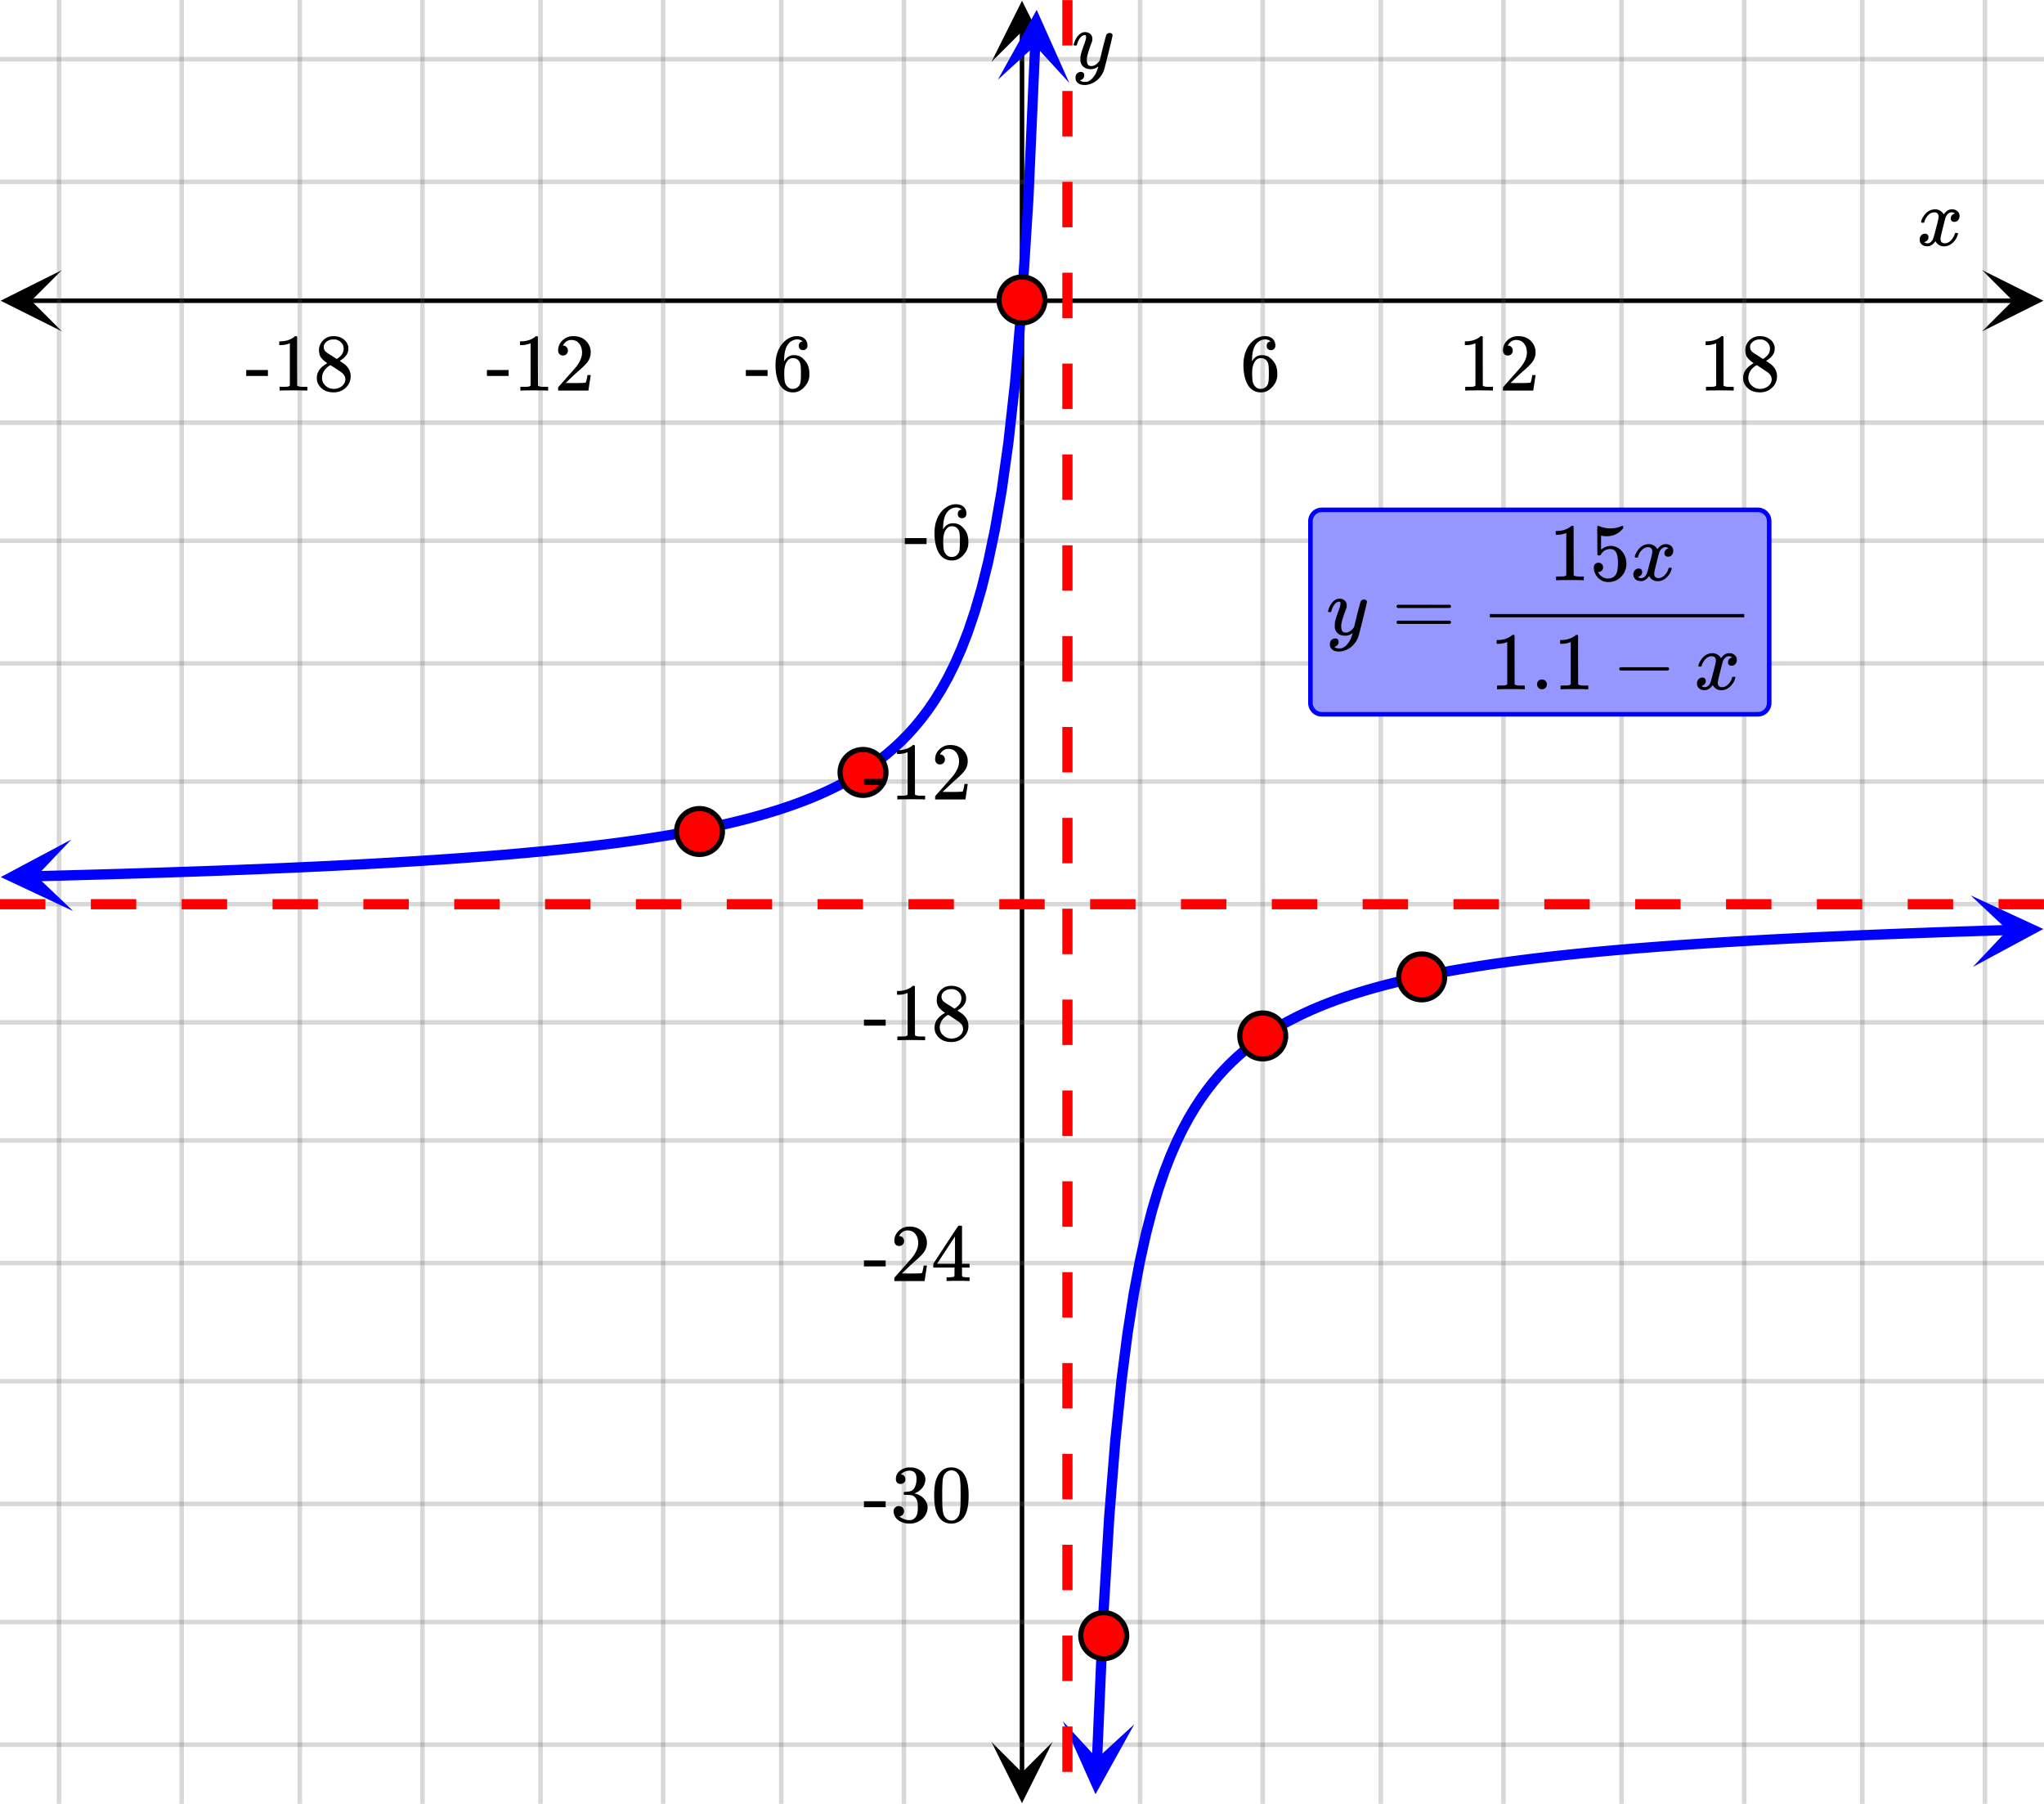<svg xmlns="http://www.w3.org/2000/svg" width="450" height="397.047" viewBox="0 0 450 397"><defs><clipPath id="a"><path d="M.137 59.418H14V73H.137zm0 0"/></clipPath><clipPath id="b"><path d="M436.363 59.418H450V73h-13.637zm0 0"/></clipPath><clipPath id="c"><path d="M218.25 383H232v13.863h-13.75zm0 0"/></clipPath><clipPath id="d"><path d="M218.25 0H232v13.637h-13.75zm0 0"/></clipPath><clipPath id="e"><path d="M233 378h17v17h-17zm0 0"/></clipPath><clipPath id="f"><path d="M233.313 394.559l1.53-35.403 35.403 1.528-1.531 35.406zm0 0"/></clipPath><clipPath id="g"><path d="M433 197h17v16h-17zm0 0"/></clipPath><clipPath id="h"><path d="M433.863 197.063l35.422-1.067 1.063 35.422-35.422 1.066zm0 0"/></clipPath><clipPath id="i"><path d="M0 184h17v17H0zm0 0"/></clipPath><clipPath id="j"><path d="M-.04 185.16l35.427-.89.89 35.425-35.425.89zm0 0"/></clipPath><clipPath id="k"><path d="M219 2h17v17h-17zm0 0"/></clipPath><clipPath id="l"><path d="M219.676 17.535l1.554-35.402 35.407 1.555-1.555 35.406zm0 0"/></clipPath><clipPath id="m"><path d="M328 135h56v1h-56zm0 0"/></clipPath></defs><path fill="#fff" d="M0 0h450v397H0z"/><path d="M6.75 65.668h436.5v1H6.75zm0 0"/><g clip-path="url(#a)"><path d="M13.637 59.418l-13.5 6.75 13.5 6.75-6.75-6.75zm0 0"/></g><g clip-path="url(#b)"><path d="M436.363 59.418l13.5 6.75-13.5 6.75 6.75-6.75zm0 0"/></g><path d="M251 0v397M278 0v397M304 0v397M331 0v397M357 0v397M384 0v397M410 0v397M437 0v397M199 0v397M172 0v397M146 0v397M119 0v397M93 0v397M66 0v397M40 0v397M13 0v397"/><path d="M251.5 0v397c0 .277-.223.5-.5.5a.498.498 0 0 1-.5-.5V0c0-.277.223-.5.5-.5s.5.223.5.5zm27 0v397c0 .277-.223.5-.5.5a.498.498 0 0 1-.5-.5V0c0-.277.223-.5.5-.5s.5.223.5.5zm26 0v397c0 .277-.223.5-.5.5a.498.498 0 0 1-.5-.5V0c0-.277.223-.5.5-.5s.5.223.5.5zm27 0v397c0 .277-.223.5-.5.5a.498.498 0 0 1-.5-.5V0c0-.277.223-.5.5-.5s.5.223.5.5zm26 0v397c0 .277-.223.5-.5.5a.498.498 0 0 1-.5-.5V0c0-.277.223-.5.5-.5s.5.223.5.5zm27 0v397c0 .277-.223.5-.5.5a.498.498 0 0 1-.5-.5V0c0-.277.223-.5.5-.5s.5.223.5.5zm26 0v397c0 .277-.223.5-.5.5a.498.498 0 0 1-.5-.5V0c0-.277.223-.5.5-.5s.5.223.5.5zm27 0v397c0 .277-.223.5-.5.5a.498.498 0 0 1-.5-.5V0c0-.277.223-.5.5-.5s.5.223.5.5zm-238 0v397c0 .277-.223.5-.5.5a.498.498 0 0 1-.5-.5V0c0-.277.223-.5.5-.5s.5.223.5.5zm-27 0v397c0 .277-.223.5-.5.5a.498.498 0 0 1-.5-.5V0c0-.277.223-.5.5-.5s.5.223.5.5zm-26 0v397c0 .277-.223.5-.5.5a.498.498 0 0 1-.5-.5V0c0-.277.223-.5.5-.5s.5.223.5.5zm-27 0v397c0 .277-.223.5-.5.5a.498.498 0 0 1-.5-.5V0c0-.277.223-.5.5-.5s.5.223.5.5zm-26 0v397c0 .277-.223.5-.5.5a.498.498 0 0 1-.5-.5V0c0-.277.223-.5.5-.5s.5.223.5.5zm-27 0v397c0 .277-.223.5-.5.5a.498.498 0 0 1-.5-.5V0c0-.277.223-.5.5-.5s.5.223.5.5zm-26 0v397c0 .277-.223.5-.5.5a.498.498 0 0 1-.5-.5V0c0-.277.223-.5.5-.5s.5.223.5.5zm-27 0v397c0 .277-.223.5-.5.5a.498.498 0 0 1-.5-.5V0c0-.277.223-.5.5-.5s.5.223.5.5zm0 0" fill="#666" fill-opacity=".251"/><path d="M224.5 390.25V6.75h1v383.5zm0 0"/><g clip-path="url(#c)"><path d="M218.25 383.363l6.75 13.5 6.75-13.5-6.75 6.75zm0 0"/></g><g clip-path="url(#d)"><path d="M218.25 13.637L225 .137l6.75 13.5-6.75-6.75zm0 0"/></g><path d="M0 40h450M0 13h450M0 93h450M0 119h450M0 146h450M0 172h450M0 199h450M0 225h450M0 251h450M0 278h450M0 304h450M0 331h450M0 357h450M0 384h450"/><path d="M0 39.5h450c.277 0 .5.223.5.5s-.223.5-.5.5H0a.498.498 0 0 1-.5-.5c0-.277.223-.5.5-.5zm0-27h450c.277 0 .5.223.5.5s-.223.5-.5.5H0a.498.498 0 0 1-.5-.5c0-.277.223-.5.5-.5zm0 80h450c.277 0 .5.223.5.5s-.223.5-.5.5H0a.498.498 0 0 1-.5-.5c0-.277.223-.5.5-.5zm0 26h450c.277 0 .5.223.5.5s-.223.5-.5.5H0a.498.498 0 0 1-.5-.5c0-.277.223-.5.5-.5zm0 27h450c.277 0 .5.223.5.5s-.223.5-.5.5H0a.498.498 0 0 1-.5-.5c0-.277.223-.5.5-.5zm0 26h450c.277 0 .5.223.5.5s-.223.5-.5.5H0a.498.498 0 0 1-.5-.5c0-.277.223-.5.5-.5zm0 27h450c.277 0 .5.223.5.5s-.223.5-.5.5H0a.498.498 0 0 1-.5-.5c0-.277.223-.5.5-.5zm0 26h450c.277 0 .5.223.5.5s-.223.5-.5.5H0a.498.498 0 0 1-.5-.5c0-.277.223-.5.5-.5zm0 26h450c.277 0 .5.223.5.5s-.223.5-.5.5H0a.498.498 0 0 1-.5-.5c0-.277.223-.5.5-.5zm0 27h450c.277 0 .5.223.5.5s-.223.5-.5.5H0a.498.498 0 0 1-.5-.5c0-.277.223-.5.5-.5zm0 26h450c.277 0 .5.223.5.5s-.223.5-.5.5H0a.498.498 0 0 1-.5-.5c0-.277.223-.5.5-.5zm0 27h450c.277 0 .5.223.5.5s-.223.5-.5.5H0a.498.498 0 0 1-.5-.5c0-.277.223-.5.5-.5zm0 26h450c.277 0 .5.223.5.5s-.223.5-.5.5H0a.498.498 0 0 1-.5-.5c0-.277.223-.5.5-.5zm0 27h450c.277 0 .5.223.5.5s-.223.5-.5.5H0a.498.498 0 0 1-.5-.5c0-.277.223-.5.5-.5zm0 0" fill="#666" fill-opacity=".251"/><path d="M240.39 387.14l1.344-31.16v-.02h.004l1.344-22.323c0-.008 0-.016.004-.024l1.344-16.781c0-.012.004-.02.004-.027l1.347-13.078v-.028l1.348-10.476c0-.012.004-.02.004-.032l1.347-8.578c0-.011.004-.023.004-.035l1.348-7.156c.004-.012.004-.027.008-.04v.005l1.347-6.063c0-.012.004-.027.008-.039l1.348-5.2c0-.01.004-.026.008-.038l1.347-4.508.012-.039h.004l1.344-3.95c.004-.01.012-.027.015-.042l1.348-3.48c.004-.016.012-.032.016-.044l1.347-3.097c.008-.016.012-.032.02-.043l1.348-2.774c.007-.015.011-.027.02-.043l1.347-2.496.023-.043 1.348-2.258.023-.042v.003l1.348-2.054c.008-.016.02-.028.027-.04l1.348-1.878c.008-.012.016-.024.027-.035l1.344-1.723c.012-.012.02-.024.031-.035l1.348-1.582c.008-.012.02-.024.027-.031l1.348-1.461c.008-.012.02-.024.027-.032l1.348-1.355c.012-.008.02-.02.031-.028l1.344-1.257c.012-.008.02-.02.031-.028l1.348-1.168c.008-.011.02-.02.027-.027l1.348-1.09c.008-.008.02-.015.027-.023l1.348-1.024c.008-.007.02-.011.027-.02l1.348-.956a.07.07 0 0 1 .027-.02l1.344-.902c.008-.004.02-.008.027-.016l1.348-.847a.082.082 0 0 0 .023-.016l1.348-.797a.082.082 0 0 1 .023-.016l1.348-.753.02-.012 1.347-.715.024-.012 1.344-.675.023-.012 1.348-.64a.03.03 0 0 1 .02-.009l1.343-.613c.008 0 .012-.004.02-.008l1.347-.578a.03.03 0 0 1 .016-.008l1.347-.554c.008 0 .012-.004.016-.004h.004l1.344-.528c.007-.004.011-.004.015-.007l1.348-.504.016-.004 1.347-.48c.004-.005.008-.005.012-.005l1.348-.46c.003 0 .007-.004.015-.004l1.344-.442.016-.004 1.343-.422.016-.004 1.344-.406h.011l1.348-.39c.004 0 .008-.004.012-.004l1.347-.371c.004-.004.004-.004.008-.004l1.348-.36c.004 0 .008 0 .012-.004l1.343-.343c.004 0 .008-.004.012-.004l1.348-.332h.008l1.347-.32c0-.005.004-.005.008-.005l1.348-.308s.004 0 .007-.004l1.344-.297h.008l1.348-.289c.004 0 .004 0 .008-.004l1.347-.277H314l1.344-.27h.008l1.347-.261h.004l1.348-.254h.008l1.343-.243c.004-.003.004-.003.008-.003l1.348-.235h.004l1.347-.23h.004l1.348-.223h.004l1.348-.215c0-.004.003-.004.003-.004l1.348-.207h.004l1.348-.203s.004 0 .004-.004l1.347-.195h.004l1.348-.191h.004l1.343-.188h.008l1.344-.184h.004l1.348-.175h.003l1.348-.172h.004l1.344-.168h.004l1.347-.164h.004l1.344-.157h.004l1.348-.156h.003l1.344-.152h.004l1.348-.145v-.004l.004.004 1.343-.144h.004l1.348-.14 1.348-.138h.004l1.343-.132h.004l1.348-.133 1.348-.125c0-.004 0-.004.003-.004l1.344-.121h.004l1.348-.125 2.695-.235h.004l1.344-.113h.004l1.343-.113h.004l1.348-.11 2.695-.21 1.348-.102h.004l1.344-.102h.003l1.344-.097h.004l1.344-.098h.004l1.347-.094 1.348-.09 1.348-.093 1.347-.086 1.348-.09 1.348-.086 5.39-.328 1.348-.078 5.39-.297 4.044-.211 1.343-.066h.004l1.344-.067c0-.004.004-.004.004-.004l1.344-.062h.004l1.343-.067 4.043-.187 1.348-.059 1.348-.062 1.347-.059 1.344-.054h.004l1.344-.06 6.738-.273 1.344-.05h.004l1.343-.051 2.696-.102 2.695-.093v-.004l1.344-.047h.004l1.343-.047 1.348-.047 1.348-.043 1.347-.047 1.348-.043 1.344-.043 5.39-.172 1.344-.039 1.348-.043a1.132 1.132 0 0 1 1.16 1.094 1.128 1.128 0 0 1-1.094 1.156l-1.344.04-.035-1.122.035 1.121-1.347.043-.035-1.125.035 1.125-1.344.043-.035-1.125.035 1.125-1.348.04-.035-1.126.035 1.125-1.347.043-.035-1.125.039 1.125-1.348.043-.035-1.125.035 1.125-1.348.047-.035-1.125.04 1.125-1.348.043-.04-1.125.04 1.125-1.348.043-.035-1.12.035 1.12-1.344.047-.039-1.125.04 1.125-1.349.047-.039-1.125.04 1.125-1.344.047-.04-1.125.04 1.125-1.348.047-.039-1.125.04 1.125-1.345.047-.043-1.121.043 1.12-1.347.051-.04-1.125.04 1.125-1.344.051-.043-1.125.043 1.125-1.348.05-.043-1.124.043 1.125-1.347.05-.04-1.124.043 1.125-1.347.05-.043-1.125.043 1.125-1.348.051-.043-1.12.047 1.12-1.348.055-.046-1.125.046 1.125-1.347.055-.043-1.125.047 1.125-1.348.054-.047-1.125.047 1.125-1.348.059-.046-1.125.05 1.121-1.347.059-.047-1.125.047 1.125-1.348.058-.047-1.125.05 1.125-1.347.059-.05-1.125.05 1.125-1.347.058-.047-1.125.05 1.125-1.347.063-.051-1.125.05 1.125-1.347.059-.05-1.122.054 1.121-1.348.063-.05-1.121.05 1.121-1.343.066-.055-1.125.055 1.121-1.348.067-.055-1.125.055 1.125-1.344.066-.054-1.125.054 1.125-1.347.067-.055-1.125.055 1.125-1.344.066-.059-1.121.059 1.121-1.348.07-.055-1.125.06 1.125-1.349.07-.058-1.124.058 1.125-1.347.07-.059-1.121.063 1.121-1.348.074-.059-1.125.059 1.125-1.344.075-.062-1.125.062 1.125-1.347.074-.063-1.125.067 1.125-1.348.078-.067-1.125.067 1.125-1.348.078-.062-1.125.066 1.121-1.348.082-.066-1.125.066 1.125-1.343.082-.07-1.125.07 1.125-1.348.082-.066-1.125.07 1.125-1.348.082-.07-1.12.07 1.12-1.343.086-.075-1.121.075 1.121-1.348.086-.07-1.121.074 1.121-1.348.09-.074-1.121.074 1.12-1.344.09-.078-1.12.078 1.12-1.347.095-.074-1.122.078 1.121-1.348.094-.078-1.12.082 1.12-1.348.098-.082-1.125.082 1.125-1.344.098-.082-1.122.082 1.122-1.347.097-.082-1.12.086 1.12-1.348.106-.086-1.125.09 1.125-1.348.101-.086-1.12.086 1.12-1.343.11-.09-1.125.09 1.125-1.348.105-.09-1.121.094 1.121-1.348.113-.09-1.12.094 1.12-1.348.114-.093-1.121.097 1.12-1.347.118-.098-1.121.102 1.12-1.348.118-.098-1.121.098 1.121-1.344.121-.101-1.121.101 1.121-1.344.125-.105-1.121.105 1.121-1.343.129-.11-1.121.11 1.117-1.344.133-.11-1.121.11 1.12-1.344.134-.113-1.121.113 1.12-1.347.137-.114-1.12.117 1.12-1.343.141-.118-1.121.118 1.121-1.344.14-.121-1.116.12 1.117-1.343.148-.125-1.117.125 1.117-1.344.149-.125-1.118.13 1.118-1.348.156-.13-1.117.134 1.117-1.348.156-.133-1.117.137 1.117-1.348.164-.133-1.117.137 1.117-1.348.168-.136-1.117.14 1.113-1.343.172-.145-1.113.149 1.113-1.348.176-.145-1.113.149 1.113-1.348.183-.148-1.117.152 1.114-1.344.187-.156-1.113.16 1.113-1.348.191-.156-1.113.16 1.113-1.343.196-.164-1.113.168 1.113-1.348.203-.168-1.113.172 1.113-1.344.21-.172-1.112.176 1.109-1.348.215-.175-1.11.183 1.11-1.348.222-.183-1.109.187 1.11-1.343.226-.192-1.11.196 1.11-1.344.238-.196-1.11.2 1.106-1.348.246-.2-1.109.208 1.106-1.348.253-.207-1.105.215 1.105-1.348.258-.21-1.105.218 1.105-1.348.27-.218-1.106.226 1.102-1.343.281-.23-1.101.237 1.097-1.347.29-.235-1.102.243 1.097-1.348.301-.242-1.097.25 1.093-1.344.309-.254-1.094.262 1.094-1.348.32-.258-1.094.27 1.09-1.348.336-.27-1.094.282 1.09-1.348.344-.281-1.09.289 1.09-1.344.36-.289-1.09.301 1.086-1.348.37-.3-1.081.312 1.082-1.348.386-.312-1.082.324 1.078-1.348.407-.32-1.078.336 1.074-1.348.422-.336-1.075.348 1.07-1.344.438-.351-1.066.363 1.062-1.344.461-.363-1.066.375 1.058-1.344.48-.379-1.058.395 1.055-1.348.504-.394-1.055.41 1.047-1.348.527-.41-1.046.43 1.039-1.348.554-.426-1.043.446 1.036-1.348.578-.445-1.032.465 1.024-1.348.61-.465-1.024.484 1.015-1.343.641-.485-1.016.504 1.008-1.347.676-.504-1.008.527.996-1.348.715-.527-.996.55.98-1.343.758-.55-.984.573.969-1.347.8-.574-.968.597.953-1.344.847-.601-.953.625.934-1.344.902-.625-.937.653.918-1.348.957-.652-.914.68.894-1.348 1.024-.68-.899.71.875-1.347 1.094-.707-.875.738.848-1.347 1.172-.739-.848.766.82-1.344 1.258-.77-.824.798.793-1.344 1.355-.797-.793.824.762-1.343 1.46-.829-.76.856.726-1.344 1.586-.86-.73.887.69-1.347 1.723-.883-.695.914.656-1.348 1.875-.914-.652.942.613-1.348 2.055-.941-.617.968.578-1.347 2.258-.965-.575.988.532-1.347 2.496-.989-.531 1.012.492-1.348 2.77-1.011-.493 1.03.45-1.343 3.097-1.035-.445 1.05.402-1.347 3.484-1.047-.406 1.063.363-1.344 3.95-1.066-.364 1.078.32-1.348 4.508-1.078-.32 1.09.281-1.344 5.2-1.09-.286 1.098.247-1.348 6.058-1.097-.242 1.105.207-1.348 7.16-1.105-.21 1.113.175-1.348 8.582-1.109-.176 1.113.145-1.343 10.476-1.118-.144 1.122.113-1.348 13.078-1.121-.113 1.12.09-1.343 16.781-1.121-.09 1.121.07-1.348 22.325-1.12-.067 1.124.047-1.347 31.16a1.123 1.123 0 1 1-2.246-.097zm0 0" fill="#00f"/><g clip-path="url(#e)"><g clip-path="url(#f)" clip-rule="evenodd"><path d="M233.992 378.824l7.188 16.074 8.547-15.394-8.207 7.527zm0 0" fill="#00f"/></g></g><g clip-path="url(#g)"><g clip-path="url(#h)" clip-rule="evenodd"><path d="M433.863 197.063l15.98 7.398-15.507 8.344 7.633-8.11zm0 0" fill="#00f"/></g></g><path d="M7.844 191.715l1.476-.04.028 1.126-.028-1.125 1.477-.04.031 1.126-.031-1.125 1.476-.035.032 1.125-.032-1.125 1.477-.04.031 1.125-.031-1.125 1.477-.039.03 1.125-.03-1.125 1.476-.039.031 1.125-.03-1.125 1.476-.043.03 1.125-.03-1.125 1.476-.039.032 1.125-.032-1.125 1.477-.043.031 1.125-.031-1.125 1.476-.039.032 1.121-.036-1.12 1.477-.044.035 1.125-.035-1.125 1.477-.043.035 1.125-.035-1.125 1.476-.043.035 1.121-.035-1.12 1.477-.047.035 1.125-.035-1.125 1.476-.043.035 1.125-.035-1.125 1.477-.047.035 1.125-.035-1.125 1.476-.047.036 1.125-.036-1.125 1.477-.047.035 1.125-.035-1.125 1.477-.047.035 1.125-.035-1.125 1.476-.047.035 1.121-.039-1.12 1.477-.052.039 1.125-.04-1.125 1.477-.05.04 1.125-.04-1.125 1.477-.051.039 1.125-.04-1.125 1.477-.05.04 1.124-.04-1.125 1.477-.05.04 1.124-.04-1.125 1.477-.054.039 1.125-.04-1.125 1.477-.051.04 1.12-.04-1.12 1.477-.055.039 1.121-.043-1.12 1.476-.06.043 1.126-.043-1.125 1.477-.055.043 1.125-.043-1.125 1.476-.059.043 1.125-.043-1.125 1.477-.058.043 1.125-.043-1.125 1.477-.059.043 1.125-.043-1.125 1.476-.059.043 1.122-.047-1.122 1.477-.062.047 1.125-.047-1.125 1.476-.063.047 1.125-.047-1.125 1.477-.062.047 1.121-.047-1.121 1.477-.066.05 1.125-.05-1.125 1.476-.067.05 1.125-.05-1.125 1.477-.066.05 1.125-.054-1.125 1.476-.067.055 1.125-.055-1.125 1.477-.07.055 1.125-.055-1.125 1.476-.07.055 1.125-.055-1.125 1.477-.07.055 1.124-.059-1.125 1.477-.074.058 1.125-.058-1.125 1.476-.074.059 1.125-.059-1.125 1.477-.074.058 1.12-.058-1.12 1.476-.078.059 1.125-.063-1.125 1.48-.078.06 1.12-.063-1.12 1.477-.083.062 1.125-.062-1.125 1.476-.082.063 1.125-.063-1.125 1.477-.082.062 1.125-.066-1.125 1.476-.086.067 1.125-.067-1.125 1.477-.085.066 1.125-.066-1.125 1.476-.09.067 1.125-.07-1.125 1.476-.09.07 1.125-.07-1.125 1.477-.09.07 1.121-.07-1.121 1.476-.094.07 1.121-.074-1.12 1.477-.098.074 1.12-.074-1.12 1.476-.098.075 1.121-.075-1.121 1.477-.102.074 1.125-.078-1.125 1.477-.101.078 1.12-.078-1.12 1.476-.106.078 1.125-.082-1.125 1.477-.105.082 1.121-.082-1.121 1.476-.11.082 1.122-.085-1.121 1.48-.114.082 1.121-.086-1.12 1.477-.114.086 1.121-.086-1.121 1.476-.117.086 1.12-.09-1.12 1.477-.121.09 1.12-.09-1.12 1.476-.121.09 1.12-.093-1.12 1.476-.125.094 1.12-.098-1.12 1.477-.13.097 1.122-.097-1.121 1.476-.133.102 1.12-.106-1.12 1.477-.137.105 1.121-.105-1.12 1.477-.138.105 1.118-.11-1.118 1.477-.144.11 1.121-.114-1.121 1.477-.145.113 1.121-.117-1.12 1.48-.15.114 1.118-.118-1.117 1.477-.156.117 1.12-.12-1.12 1.476-.157.12 1.118-.124-1.118 1.476-.164.125 1.118-.129-1.118 1.477-.168.129 1.121-.133-1.117 1.477-.175.132 1.12-.132-1.117 1.476-.18.133 1.118-.137-1.117 1.477-.18.137 1.117-.141-1.117 1.477-.187.14 1.117-.144-1.117 1.476-.192.145 1.113-.153-1.113 1.477-.2.152 1.114-.156-1.113 1.477-.207.156 1.117-.16-1.113 1.476-.215.16 1.117-.164-1.113 1.477-.219.164 1.113-.168-1.113 1.477-.226.168 1.113-.176-1.113 1.476-.23.176 1.108-.18-1.109 1.477-.242.18 1.113-.188-1.11 1.477-.25.187 1.11-.191-1.11 1.476-.257.192 1.11-.2-1.106 1.477-.27.2 1.11-.208-1.106 1.477-.277.207 1.105-.215-1.105 1.477-.285.214 1.105-.222-1.105 1.476-.297.223 1.105-.23-1.101 1.476-.309.23 1.102-.238-1.102 1.477-.32.238 1.101-.246-1.097 1.477-.336.246 1.097-.254-1.093 1.476-.348.254 1.098-.265-1.094 1.476-.36.266 1.09-.277-1.09 1.476-.374.277 1.09-.285-1.086 1.477-.395.285 1.09-.297-1.086 1.477-.406.3 1.082-.316-1.082 1.477-.426.316 1.082-.328-1.078 1.476-.446.329 1.075-.34-1.07 1.476-.47.34 1.07-.355-1.065 1.476-.493.356 1.07-.371-1.062 1.476-.515.371 1.062-.386-1.055 1.476-.543.387 1.059-.406-1.05 1.476-.571.406 1.05-.425-1.042 1.476-.598.426 1.043-.445-1.035 1.476-.633.446 1.035-.465-1.027 1.476-.664.465 1.023-.484-1.015 1.476-.704.485 1.012-.508-1 1.476-.75.508 1.004-.531-.992 1.477-.793.53.992-.558-.976 1.477-.844.558.976-.586-.96 1.477-.899.586.96-.613-.944 1.476-.957.613.941-.64-.922 1.476-1.027.641.922-.672-.903 1.477-1.097.672.898-.704-.875 1.477-1.184.703.875-.734-.847 1.476-1.278.735.852-.77-.824 1.477-1.38.77.821-.802-.789 1.477-1.496.8.79-.831-.755 1.476-1.629.832.754-.863-.719 1.477-1.777.863.715-.898-.676 1.48-1.953.895.68-.926-.637 1.476-2.152.926.636-.957-.593 1.477-2.383.957.594-.98-.551 1.476-2.653.98.547-1.008-.5 1.477-2.972 1.008.5-1.028-.453 1.477-3.356 1.027.453-1.047-.406 1.477-3.813 1.047.407-1.063-.36 1.477-4.375 1.062.36-1.078-.313 1.477-5.07 1.078.316-1.09-.27 1.477-5.94 1.09.269-1.098-.23 1.476-7.06 1.102.231-1.11-.191 1.477-8.531 1.11.191-1.118-.156 1.477-10.508 1.117.156-1.12-.125 1.476-13.273 1.12.125-1.12-.094 1.476-17.289 1.121.098-1.125-.07 1.477-23.454 1.125.074-1.125-.05 1.476-33.621a1.123 1.123 0 1 1 2.247.097l-1.477 33.621v.024L226.066 67v.023l-1.476 17.29c-.004.007-.004.019-.004.027l-1.477 13.273c0 .012-.004.02-.004.032l-1.476 10.511c-.004.012-.004.024-.008.035l-1.476 8.528a.116.116 0 0 1-.008.039l-1.477 7.058c0 .016-.004.028-.008.043l-1.476 5.942-.012.043-1.476 5.066c-.004.016-.008.031-.016.047v-.004l-1.477 4.375c-.004.016-.007.031-.015.047l-1.477 3.813c-.008.015-.012.03-.02.046l-1.476 3.356-.023.047-1.477 2.972-.023.047-1.477 2.656c-.008.016-.02.028-.027.043l-1.477 2.383c-.008.016-.02.032-.027.047l-1.477 2.149c-.012.015-.02.03-.031.043l-1.477 1.953-.03.039-1.477 1.781c-.012.012-.024.023-.032.04l-1.476 1.628a.253.253 0 0 1-.035.031l-1.477 1.5c-.012.008-.02.02-.031.031l-1.477 1.38c-.011.011-.023.019-.035.03l-1.476 1.274a.105.105 0 0 1-.032.027l-1.476 1.184a.217.217 0 0 1-.032.023L193.13 169c-.008.008-.02.016-.031.023l-1.477 1.028a.119.119 0 0 0-.027.02l-1.477.956c-.008.008-.02.012-.027.02l-1.477.898c-.011.004-.02.012-.027.016l-1.477.844c-.007.004-.02.007-.027.015l-1.477.793-.023.012-1.477.746-.023.012-1.477.707-.023.012-1.477.664a.085.085 0 0 1-.02.011l-1.476.63-.02.011-1.476.598c-.008.004-.011.004-.02.007l-1.476.567a.03.03 0 0 1-.015.008l-1.477.539c-.008.004-.012.008-.016.008h-.004l-1.476.515c-.004 0-.008.004-.012.004h-.004l-1.476.492c-.004 0-.008.004-.012.004l-1.477.469c-.007 0-.011.004-.015.004l-1.477.445c-.004.004-.008.004-.011.004l-1.477.43c-.004 0-.008 0-.012.004h-.004l-1.476.406c-.004.004-.008.004-.008.004h-.004l-1.476.394h-.012l-1.477.375c0 .004-.004.004-.008.004l-1.476.36c-.004.004-.008.004-.012.004l-1.476.347h-.008l-1.477.336h-.012l-1.476.32s-.004 0-.008.004l-1.476.305c0 .004-.004.004-.008.004l-1.477.297h-.008l-1.476.289h-.008l-1.477.277h-.007l-1.477.266c0 .004-.004.004-.004.004l-1.476.258h-.008l-1.477.25h-.008l-1.476.238c0 .004-.004.004-.004.004l-1.477.23-.004.004-1.48.223-.004.004-1.476.214c0 .004-.004.004-.004.004l-1.477.211h-.004l-1.476.203-.004.004h-.004l-1.477.2h-.004l-1.476.191h-.004l-1.477.188h-.004l-1.476.183h-.004l-1.477.176c0 .004-.004.004-.004.004l-1.476.172h-.004l-1.477.168h-.004l-1.476.16h-.004l-1.477.16-1.476.156h-.004l-1.477.149h-.004l-1.476.148h-.004l-2.953.281h-.004l-1.477.137h-.003l-1.477.129-1.477.133h-.004l-1.476.125h-.004l-2.953.242h-.004l-2.953.234h-.004l-2.953.22h-.004l-1.477.108-1.476.106h-.004l-2.953.203h-.004l-1.477.098-1.476.093s0 .004-.004.004l-1.477.094-2.953.18h-.004l-1.476.09-1.477.086-1.48.085-1.477.086-1.476.079h-.004l-1.477.082-2.953.156-1.477.074h-.004l-4.43.223h-.003l-1.477.07-1.476.066-1.477.07-1.476.067h-.004l-1.477.067-4.43.187h-.003l-2.954.125-2.953.117-1.48.055-1.477.059-4.43.164-1.48.05-1.476.055-4.43.152-1.477.047h-.004l-1.476.051-4.43.14-1.476.044-1.477.047h-.004l-2.953.085-1.477.047-1.476.04-2.953.085-1.477.04h-.004l-1.476.038-1.477.043-1.476.04-1.477.035-2.953.078-1.477.035a1.122 1.122 0 1 1-.058-2.246zm0 0" fill="#00f"/><g clip-path="url(#i)"><g clip-path="url(#j)" clip-rule="evenodd"><path d="M15.703 184.762l-15.547 8.27 15.946 7.476-8.07-7.676zm0 0" fill="#00f"/></g></g><g clip-path="url(#k)"><g clip-path="url(#l)" clip-rule="evenodd"><path d="M219.676 17.535l8.558-15.387 7.18 16.079-7.523-8.211zm0 0" fill="#00f"/></g></g><path d="M236.125 0v10h-2.25V0zm0 20v10h-2.25V20zm0 20v10h-2.25V40zm0 20v10h-2.25V60zm0 20v10h-2.25V80zm0 20v10h-2.25v-10zm0 20v10h-2.25v-10zm0 20v10h-2.25v-10zm0 20v10h-2.25v-10zm0 20v10h-2.25v-10zm0 20v10h-2.25v-10zm0 20v10h-2.25v-10zm0 20v10h-2.25v-10zm0 20v10h-2.25v-10zm0 20v10h-2.25v-10zm0 20v10h-2.25v-10zm0 20v10h-2.25v-10zm0 20v10h-2.25v-10zm0 20v10h-2.25v-10zm0 20v10h-2.25v-10zm0 0M0 197.875h10v2.25H0zm20 0h10v2.25H20zm20 0h10v2.25H40zm20 0h10v2.25H60zm20 0h10v2.25H80zm20 0h10v2.25h-10zm20 0h10v2.25h-10zm20 0h10v2.25h-10zm20 0h10v2.25h-10zm20 0h10v2.25h-10zm20 0h10v2.25h-10zm20 0h10v2.25h-10zm20 0h10v2.25h-10zm20 0h10v2.25h-10zm20 0h10v2.25h-10zm20 0h10v2.25h-10zm20 0h10v2.25h-10zm20 0h10v2.25h-10zm20 0h10v2.25h-10zm20 0h10v2.25h-10zm20 0h10v2.25h-10zm20 0h10v2.25h-10zm20 0h10v2.25h-10zm0 0" fill="red"/><path d="M159.05 183a5.051 5.051 0 1 1-10.102-.001 5.051 5.051 0 0 1 10.103.001zm0 0M195.05 170a5.051 5.051 0 1 1-10.102-.001 5.051 5.051 0 0 1 10.103.001zm0 0M230.05 66a5.051 5.051 0 1 1-10.102-.001 5.051 5.051 0 0 1 10.103.001zm0 0M248.05 360a5.051 5.051 0 1 1-10.102-.001 5.051 5.051 0 0 1 10.103.001zm0 0M283.05 228a5.051 5.051 0 1 1-10.102-.001 5.051 5.051 0 0 1 10.103.001zm0 0M318.05 215a5.051 5.051 0 1 1-10.102-.001 5.051 5.051 0 0 1 10.103.001zm0 0" fill="red" stroke-width="1.125" stroke="#000"/><path d="M423.047 49c-.074-.074-.11-.14-.11-.203.051-.324.239-.738.563-1.25.563-.844 1.27-1.332 2.125-1.469.168-.02.293-.031.375-.031.418 0 .8.105 1.156.32.356.215.61.48.766.805.156-.2.254-.324.297-.375.437-.5.949-.75 1.531-.75.488 0 .887.14 1.195.422.309.281.461.625.461 1.031 0 .375-.105.688-.32.938-.215.25-.492.374-.836.374a.814.814 0 0 1-.563-.195.67.67 0 0 1-.218-.523c0-.551.3-.934.906-1.14 0-.013-.066-.052-.203-.126-.113-.074-.285-.11-.516-.11a.936.936 0 0 0-.344.048c-.457.187-.796.582-1.015 1.187-.031.094-.203.762-.516 2.008-.312 1.246-.48 1.945-.5 2.102a2.243 2.243 0 0 0-.062.53c0 .294.082.52.25.688.168.168.39.25.672.25.5 0 .957-.215 1.367-.64.41-.426.691-.895.836-1.407.031-.125.066-.195.101-.21.035-.016.133-.024.29-.024.23 0 .343.047.343.14 0 .012-.015.079-.047.204-.199.738-.613 1.386-1.25 1.937-.562.45-1.156.672-1.781.672-.844 0-1.48-.379-1.906-1.14-.356.542-.801.902-1.344 1.078a1.76 1.76 0 0 1-.469.047c-.687 0-1.176-.25-1.469-.75a1.322 1.322 0 0 1-.187-.72c0-.355.11-.66.328-.913a1.05 1.05 0 0 1 .828-.383c.52 0 .781.254.781.766 0 .437-.214.761-.64.968-.02.012-.05.024-.086.04a1.046 1.046 0 0 0-.094.046c-.027.016-.043.024-.055.024l-.046.015c0 .032.09.082.265.157.145.062.301.093.469.093.438 0 .813-.27 1.125-.812.125-.219.355-1 .688-2.344.074-.27.152-.574.242-.914.09-.34.152-.598.195-.773.043-.176.066-.286.078-.329.063-.324.094-.558.094-.703 0-.281-.078-.508-.235-.68-.156-.171-.375-.257-.656-.257-.543 0-1.011.207-1.406.625a3.462 3.462 0 0 0-.828 1.437c-.02.106-.047.168-.078.188-.031.02-.13.031-.297.031zm0 0M279.719 75.121c-.563.11-.844.422-.844.969 0 .297.078.531.25.687a.98.98 0 0 0 .703.266c.281 0 .516-.094.688-.281.171-.172.265-.422.265-.719 0-.64-.219-1.156-.64-1.531-.422-.375-.985-.547-1.688-.547-.75 0-1.453.219-2.11.672-.812.547-1.452 1.297-1.906 2.281-.453.969-.687 2.094-.687 3.39 0 1.907.36 3.422 1.063 4.547.53.782 1.25 1.266 2.125 1.438.187.031.39.047.625.047.28 0 .515-.016.718-.063.625-.14 1.203-.468 1.719-1.015.61-.625.969-1.282 1.125-2 .063-.235.078-.5.078-.766v-.328c0-.703-.125-1.344-.375-1.922a3.952 3.952 0 0 0-.703-1.016 3.592 3.592 0 0 0-.86-.734c-.421-.234-.906-.344-1.452-.344-.844 0-1.516.36-2 1.078l-.141.235-.031-.063c0-1.656.28-2.859.859-3.64.563-.719 1.266-1.078 2.094-1.078.484.03.86.187 1.125.437zm-.797 4.328c.187.25.297.547.344.906.046.344.078.86.078 1.547v.578c0 .657-.031 1.157-.078 1.5-.047.36-.157.657-.344.907-.328.453-.797.687-1.406.687-.391 0-.735-.125-1.016-.375a2.158 2.158 0 0 1-.625-.922c-.14-.406-.203-1.156-.203-2.218 0-1.313.281-2.25.875-2.844.281-.281.64-.406 1.078-.406.531 0 .969.203 1.297.64zm0 0M328.484 85.95h.204v-.829h-1.063c-.594 0-.984-.094-1.172-.266l-.015-5.406v-5.39a.496.496 0 0 0-.313-.094c-.11 0-.188.015-.203.047a2.646 2.646 0 0 1-.563.422c-.671.406-1.515.64-2.515.671h-.344v.829h.344c.672 0 1.297-.125 1.844-.344a.653.653 0 0 1 .14-.047v9.312c-.187.125-.328.204-.422.22-.203.03-.656.046-1.36.046h-.468v.828h.219c.203-.031 1.156-.047 2.828-.047 1.703 0 2.656.016 2.86.047zm3.485-7.72c.328 0 .578-.109.781-.328.203-.203.297-.453.297-.75a1.13 1.13 0 0 0-.281-.765.907.907 0 0 0-.735-.328c-.047 0-.078 0-.078-.016s.016-.047.047-.11c.047-.078.078-.14.11-.187.437-.625 1-.937 1.687-.937.75 0 1.328.265 1.734.796.422.532.625 1.204.625 1.985 0 .922-.39 1.922-1.203 3.015-.375.47-1.219 1.422-2.515 2.875-1 1.125-1.5 1.704-1.516 1.72-.031.03-.031.171-.031.405v.344h6.671v-.047l.5-3.297v-.062h-.718v.062c-.11.672-.203 1.094-.25 1.22-.063.234-.125.359-.172.374-.125.063-1.125.094-3.016.094l-1.36-.016 1.063-1.015a46.51 46.51 0 0 1 1.797-1.657c1.016-.875 1.703-1.562 2.031-2.062.422-.61.625-1.266.625-1.969 0-.172 0-.375-.03-.594a3.58 3.58 0 0 0-1.25-2.187c-.673-.563-1.532-.828-2.563-.828-.922 0-1.703.297-2.36.922-.64.61-.968 1.36-.968 2.218 0 .313.093.579.28.797.188.22.454.328.798.328zm0 0M381.484 85.95h.204v-.829h-1.063c-.594 0-.984-.094-1.172-.266l-.015-5.406v-5.39a.496.496 0 0 0-.313-.094c-.11 0-.188.015-.203.047a2.646 2.646 0 0 1-.563.422c-.671.406-1.515.64-2.515.671h-.344v.829h.344c.672 0 1.297-.125 1.844-.344a.653.653 0 0 1 .14-.047v9.312c-.187.125-.328.204-.422.22-.203.03-.656.046-1.36.046h-.468v.828h.219c.203-.031 1.156-.047 2.828-.047 1.703 0 2.656.016 2.86.047zm4.594-6.032c-1.547.86-2.312 1.937-2.312 3.234 0 .625.14 1.141.437 1.578.703 1.079 1.781 1.61 3.266 1.61 1.062 0 1.953-.344 2.672-1.031.718-.688 1.078-1.516 1.078-2.5 0-1.063-.453-1.954-1.36-2.672-.015-.032-.375-.266-1.046-.719l.218-.156c.922-.563 1.469-1.25 1.64-2.047.032-.094.032-.281.032-.531 0-.22 0-.36-.015-.438-.141-.672-.516-1.219-1.11-1.656-.61-.422-1.312-.625-2.125-.625-.656 0-1.25.156-1.765.484-.5.328-.891.766-1.157 1.313-.187.343-.281.781-.281 1.297 0 .687.156 1.234.469 1.656.328.422.781.812 1.36 1.203zm3.594-3.203c0 .734-.328 1.375-.985 1.89a1.458 1.458 0 0 1-.312.235c-.156.094-.234.14-.234.156l-1.047-.687c-.719-.438-1.094-.688-1.156-.75-.438-.297-.641-.704-.641-1.22 0-.39.14-.718.437-1 .438-.421.97-.64 1.61-.64.312 0 .515 0 .594.016.484.094.89.328 1.218.687.344.36.516.797.516 1.313zm-4.766 6.406c0-.266.047-.547.156-.86.235-.718.735-1.312 1.485-1.796l.219-.11.14.079c.11.078.266.171.469.296.188.125.375.25.547.36.89.594 1.39.922 1.484 1.031.422.39.64.844.64 1.36 0 .343-.108.687-.312 1a2.25 2.25 0 0 1-.906.78 2.935 2.935 0 0 1-1.344.313 2.58 2.58 0 0 1-1.796-.703c-.516-.453-.782-1.047-.782-1.75zm0 0M164.203 82.73h4.781v-1.312h-4.78zm12.5-7.609c-.562.11-.844.422-.844.969 0 .297.078.531.25.687a.98.98 0 0 0 .703.266c.282 0 .516-.094.688-.281.172-.172.266-.422.266-.719 0-.64-.22-1.156-.641-1.531-.422-.375-.984-.547-1.688-.547-.75 0-1.453.219-2.109.672-.812.547-1.453 1.297-1.906 2.281-.453.969-.688 2.094-.688 3.39 0 1.907.36 3.422 1.063 4.547.531.782 1.25 1.266 2.125 1.438.187.031.39.047.625.047.281 0 .516-.016.719-.063.625-.14 1.203-.468 1.718-1.015.61-.625.97-1.282 1.125-2 .063-.235.078-.5.078-.766v-.328c0-.703-.125-1.344-.375-1.922a3.952 3.952 0 0 0-.703-1.016 3.592 3.592 0 0 0-.859-.734c-.422-.234-.906-.344-1.453-.344-.844 0-1.516.36-2 1.078l-.14.235-.032-.063c0-1.656.281-2.859.86-3.64.562-.719 1.265-1.078 2.093-1.078.484.03.86.187 1.125.437zm-.797 4.328c.188.25.297.547.344.906.047.344.078.86.078 1.547v.578c0 .657-.031 1.157-.078 1.5-.047.36-.156.657-.344.907-.328.453-.797.687-1.406.687-.39 0-.734-.125-1.016-.375a2.158 2.158 0 0 1-.625-.922c-.14-.406-.203-1.156-.203-2.218 0-1.313.281-2.25.875-2.844.281-.281.64-.406 1.078-.406.532 0 .97.203 1.297.64zm0 0M107.203 82.73h4.781v-1.312h-4.78zm13.266 3.22h.203v-.829h-1.063c-.593 0-.984-.094-1.171-.266l-.016-5.406v-5.39a.496.496 0 0 0-.313-.094c-.109 0-.187.015-.203.047a2.646 2.646 0 0 1-.562.422c-.672.406-1.516.64-2.516.671h-.344v.829h.344c.672 0 1.297-.125 1.844-.344a.653.653 0 0 1 .14-.047v9.312c-.187.125-.328.204-.421.22-.204.03-.657.046-1.36.046h-.469v.828h.22c.202-.031 1.156-.047 2.827-.047 1.704 0 2.657.016 2.86.047zm3.484-7.72c.328 0 .578-.109.781-.328.204-.203.297-.453.297-.75a1.13 1.13 0 0 0-.281-.765.907.907 0 0 0-.734-.328c-.047 0-.079 0-.079-.016s.016-.047.047-.11c.047-.078.079-.14.11-.187.437-.625 1-.937 1.687-.937.75 0 1.328.265 1.735.796.421.532.625 1.204.625 1.985 0 .922-.391 1.922-1.203 3.015-.376.47-1.22 1.422-2.516 2.875-1 1.125-1.5 1.704-1.516 1.72-.031.03-.031.171-.031.405v.344h6.672v-.047l.5-3.297v-.062h-.719v.062c-.11.672-.203 1.094-.25 1.22-.062.234-.125.359-.172.374-.125.063-1.125.094-3.015.094l-1.36-.016 1.063-1.015a46.51 46.51 0 0 1 1.797-1.657c1.015-.875 1.703-1.562 2.03-2.062.423-.61.626-1.266.626-1.969 0-.172 0-.375-.031-.594a3.58 3.58 0 0 0-1.25-2.187c-.672-.563-1.532-.828-2.563-.828-.922 0-1.703.297-2.36.922-.64.61-.968 1.36-.968 2.218 0 .313.094.579.281.797.188.22.453.328.797.328zm0 0M54.203 82.73h4.781v-1.312h-4.78zm13.266 3.22h.203v-.829h-1.063c-.593 0-.984-.094-1.171-.266l-.016-5.406v-5.39a.496.496 0 0 0-.313-.094c-.109 0-.187.015-.203.047a2.646 2.646 0 0 1-.562.422c-.672.406-1.516.64-2.516.671h-.344v.829h.344c.672 0 1.297-.125 1.844-.344a.653.653 0 0 1 .14-.047v9.312c-.187.125-.328.204-.421.22-.203.03-.657.046-1.36.046h-.468v.828h.218c.203-.031 1.157-.047 2.828-.047 1.704 0 2.657.016 2.86.047zm4.594-6.032c-1.547.86-2.313 1.937-2.313 3.234 0 .625.14 1.141.438 1.578.703 1.079 1.78 1.61 3.265 1.61 1.063 0 1.953-.344 2.672-1.031.719-.688 1.078-1.516 1.078-2.5 0-1.063-.453-1.954-1.36-2.672-.015-.032-.374-.266-1.046-.719l.219-.156c.921-.563 1.468-1.25 1.64-2.047.031-.094.031-.281.031-.531 0-.22 0-.36-.015-.438-.14-.672-.516-1.219-1.11-1.656-.609-.422-1.312-.625-2.124-.625-.657 0-1.25.156-1.766.484-.5.328-.89.766-1.156 1.313-.188.343-.282.781-.282 1.297 0 .687.157 1.234.47 1.656.327.422.78.812 1.359 1.203zm3.593-3.203c0 .734-.328 1.375-.984 1.89a1.458 1.458 0 0 1-.313.235c-.156.094-.234.14-.234.156l-1.047-.687c-.719-.438-1.094-.688-1.156-.75-.438-.297-.64-.704-.64-1.22 0-.39.14-.718.437-1 .437-.421.969-.64 1.61-.64.312 0 .515 0 .593.016.484.094.89.328 1.219.687.343.36.515.797.515 1.313zm-4.765 6.406c0-.266.046-.547.156-.86.234-.718.734-1.312 1.484-1.796l.219-.11.14.079c.11.078.266.171.47.296.187.125.374.25.546.36.89.594 1.39.922 1.485 1.031.421.39.64.844.64 1.36 0 .343-.11.687-.312 1a2.25 2.25 0 0 1-.906.78 2.935 2.935 0 0 1-1.344.313 2.58 2.58 0 0 1-1.797-.703c-.516-.453-.781-1.047-.781-1.75zm0 0M244.313 7.234c.175 0 .324.047.445.141.12.094.18.219.18.375s-.293 1.418-.883 3.781c-.59 2.364-.926 3.66-1.008 3.89a4.988 4.988 0 0 1-.938 1.626c-.425.5-.922.89-1.484 1.172-.645.312-1.25.468-1.813.468-.917 0-1.535-.285-1.859-.859-.113-.168-.172-.406-.172-.719 0-.406.11-.722.328-.953.262-.23.528-.343.797-.343.531 0 .797.25.797.75 0 .449-.207.769-.625.968a.84.84 0 0 1-.101.055c-.036.016-.067.027-.086.039a.093.093 0 0 1-.047.016l-.063.03c.043.063.168.142.375.235.2.063.39.094.578.094h.141c.207 0 .363-.012.469-.031.457-.137.89-.442 1.297-.922.406-.48.718-1.05.937-1.719.137-.394.203-.629.203-.703 0-.012-.011-.008-.039.008a.534.534 0 0 0-.101.086c-.45.324-.942.484-1.485.484-.613 0-1.12-.144-1.515-.437-.395-.293-.653-.704-.766-1.235a5.999 5.999 0 0 1-.016-.57c0-.285.012-.508.032-.664.082-.512.359-1.39.828-2.64.261-.708.39-1.204.39-1.485 0-.168-.011-.285-.039-.352-.027-.066-.097-.101-.21-.101h-.094c-.27 0-.532.129-.782.39-.386.387-.683.957-.89 1.72a.197.197 0 0 1-.016.062.288.288 0 0 1-.023.054l-.024.032c-.011.015-.031.023-.062.023h-.485c-.074-.074-.109-.129-.109-.164s.02-.121.063-.258c.25-.844.625-1.496 1.125-1.953.406-.387.832-.578 1.28-.578.5 0 .903.137 1.204.414.3.277.453.66.453 1.148-.02.23-.035.356-.047.375 0 .075-.094.332-.281.782-.488 1.332-.781 2.308-.875 2.921a4.09 4.09 0 0 0-.016.422c0 .457.07.809.211 1.047.14.239.403.36.79.36.28 0 .542-.075.788-.22.246-.144.43-.284.555-.421.125-.137.285-.324.484-.563 0-.011.028-.132.086-.367.059-.234.145-.586.258-1.054.113-.47.223-.918.328-1.344.457-1.793.715-2.735.766-2.828.156-.324.41-.485.766-.485zm0 0M199.203 119.73h4.781v-1.312h-4.78zm12.5-7.609c-.562.11-.844.422-.844.969 0 .297.078.531.25.687a.98.98 0 0 0 .703.266c.282 0 .516-.094.688-.281.172-.172.266-.422.266-.719 0-.64-.22-1.156-.641-1.531-.422-.375-.984-.547-1.688-.547-.75 0-1.453.219-2.109.672-.812.547-1.453 1.297-1.906 2.281-.453.969-.688 2.094-.688 3.39 0 1.907.36 3.422 1.063 4.547.531.782 1.25 1.266 2.125 1.438.187.031.39.047.625.047.281 0 .516-.016.719-.063.625-.14 1.203-.468 1.718-1.015.61-.625.97-1.282 1.125-2 .063-.235.078-.5.078-.766v-.328c0-.703-.125-1.344-.375-1.922a3.952 3.952 0 0 0-.703-1.016 3.592 3.592 0 0 0-.859-.734c-.422-.234-.906-.344-1.453-.344-.844 0-1.516.36-2 1.078l-.14.235-.032-.063c0-1.656.281-2.859.86-3.64.562-.719 1.265-1.078 2.093-1.078.484.03.86.187 1.125.437zm-.797 4.328c.188.25.297.547.344.906.047.344.078.86.078 1.547v.578c0 .657-.031 1.157-.078 1.5-.047.36-.156.657-.344.907-.328.453-.797.687-1.406.687-.39 0-.734-.125-1.016-.375a2.158 2.158 0 0 1-.625-.922c-.14-.406-.203-1.156-.203-2.218 0-1.313.281-2.25.875-2.844.281-.281.64-.406 1.078-.406.532 0 .97.203 1.297.64zm0 0M190.203 172.73h4.781v-1.312h-4.78zm13.266 3.22h.203v-.829h-1.063c-.593 0-.984-.094-1.172-.266l-.015-5.406v-5.39a.496.496 0 0 0-.313-.094c-.109 0-.187.015-.203.047a2.646 2.646 0 0 1-.562.422c-.672.406-1.516.64-2.516.671h-.344v.829h.344c.672 0 1.297-.125 1.844-.344a.653.653 0 0 1 .14-.047v9.312c-.187.125-.328.204-.421.22-.203.03-.657.046-1.36.046h-.469v.828h.22c.202-.031 1.155-.047 2.827-.047 1.703 0 2.657.016 2.86.047zm3.484-7.72c.328 0 .578-.109.781-.328.203-.203.297-.453.297-.75a1.13 1.13 0 0 0-.281-.765.907.907 0 0 0-.734-.328c-.047 0-.078 0-.078-.016s.015-.047.046-.11c.047-.078.078-.14.11-.187.437-.625 1-.937 1.687-.937.75 0 1.328.265 1.735.796.422.532.625 1.204.625 1.985 0 .922-.391 1.922-1.203 3.015-.375.47-1.22 1.422-2.516 2.875-1 1.125-1.5 1.704-1.516 1.72-.031.03-.031.171-.031.405v.344h6.672v-.047l.5-3.297v-.062h-.719v.062c-.11.672-.203 1.094-.25 1.22-.062.234-.125.359-.172.374-.125.063-1.125.094-3.015.094l-1.36-.016 1.063-1.015a46.51 46.51 0 0 1 1.797-1.657c1.015-.875 1.703-1.562 2.03-2.062.423-.61.626-1.266.626-1.969 0-.172 0-.375-.031-.594a3.58 3.58 0 0 0-1.25-2.187c-.672-.563-1.532-.828-2.563-.828-.922 0-1.703.297-2.36.922-.64.61-.968 1.36-.968 2.218 0 .313.094.579.281.797.188.22.453.328.797.328zm0 0M190.203 225.73h4.781v-1.312h-4.78zm13.266 3.22h.203v-.829h-1.063c-.593 0-.984-.094-1.172-.266l-.015-5.406v-5.39a.496.496 0 0 0-.313-.094c-.109 0-.187.015-.203.047a2.646 2.646 0 0 1-.562.422c-.672.406-1.516.64-2.516.671h-.344v.829h.344c.672 0 1.297-.125 1.844-.344a.653.653 0 0 1 .14-.047v9.312c-.187.125-.328.204-.421.22-.203.03-.657.046-1.36.046h-.469v.828h.22c.202-.031 1.155-.047 2.827-.047 1.703 0 2.657.016 2.86.047zm4.594-6.032c-1.547.86-2.313 1.937-2.313 3.234 0 .625.14 1.141.438 1.578.703 1.079 1.78 1.61 3.265 1.61 1.063 0 1.953-.344 2.672-1.031.719-.688 1.078-1.516 1.078-2.5 0-1.063-.453-1.954-1.36-2.672-.015-.032-.374-.266-1.046-.719l.219-.156c.922-.563 1.468-1.25 1.64-2.047.031-.094.031-.281.031-.531 0-.22 0-.36-.015-.438-.14-.672-.516-1.219-1.11-1.656-.609-.422-1.312-.625-2.125-.625-.656 0-1.25.156-1.765.484-.5.328-.89.766-1.156 1.313-.188.343-.282.781-.282 1.297 0 .687.157 1.234.47 1.656.327.422.78.812 1.358 1.203zm3.593-3.203c0 .734-.328 1.375-.984 1.89a1.458 1.458 0 0 1-.313.235c-.156.094-.234.14-.234.156l-1.047-.687c-.719-.438-1.094-.688-1.156-.75-.438-.297-.64-.704-.64-1.22 0-.39.14-.718.437-1 .437-.421.969-.64 1.61-.64.312 0 .515 0 .593.016.484.094.89.328 1.219.687.343.36.515.797.515 1.313zm-4.765 6.406c0-.266.047-.547.156-.86.234-.718.734-1.312 1.484-1.796l.219-.11.14.079c.11.078.266.171.47.296.187.125.374.25.546.36.89.594 1.39.922 1.485 1.031.422.39.64.844.64 1.36 0 .343-.11.687-.312 1a2.25 2.25 0 0 1-.906.78 2.935 2.935 0 0 1-1.344.313 2.58 2.58 0 0 1-1.797-.703c-.516-.453-.781-1.047-.781-1.75zm0 0M190.203 278.73h4.781v-1.312h-4.78zm7.766-4.5c.328 0 .578-.109.781-.328.203-.203.297-.453.297-.75a1.13 1.13 0 0 0-.281-.765.907.907 0 0 0-.735-.328c-.047 0-.078 0-.078-.016s.016-.047.047-.11c.047-.078.078-.14.11-.187.437-.625 1-.937 1.687-.937.75 0 1.328.265 1.734.796.422.532.625 1.204.625 1.985 0 .922-.39 1.922-1.203 3.015-.375.47-1.219 1.422-2.516 2.875-1 1.125-1.5 1.704-1.515 1.72-.031.03-.031.171-.031.405v.344h6.672v-.047l.5-3.297v-.062h-.72v.062c-.109.672-.202 1.094-.25 1.22-.062.234-.124.359-.171.374-.125.063-1.125.094-3.016.094l-1.36-.016 1.063-1.015a46.51 46.51 0 0 1 1.797-1.657c1.016-.875 1.703-1.562 2.031-2.062.422-.61.625-1.266.625-1.969 0-.172 0-.375-.03-.594a3.58 3.58 0 0 0-1.25-2.187c-.673-.563-1.532-.828-2.563-.828-.922 0-1.703.297-2.36.922-.64.61-.968 1.36-.968 2.218 0 .313.093.579.28.797.188.22.454.328.798.328zm15.312 7.72h.172v-.829h-.531c-.578-.016-.922-.062-1.016-.14a.417.417 0 0 1-.11-.22V278.98h1.657v-.828h-1.656v-8.28l-.11-.11h-.328c-.234 0-.359.015-.375.031-.03.016-.953 1.406-2.797 4.203l-2.718 4.156v.828h4.672v.891c0 .625-.016.953-.016.984-.063.094-.125.157-.219.172-.125.047-.437.078-.953.094h-.562v.828h.156c.172-.031.984-.047 2.422-.047 1.375 0 2.156.016 2.312.047zm-3.031-3.798h-1.984l-1.97-.015 3.954-6zm0 0M190.203 331.73h4.781v-1.312h-4.78zm8.063-5.125c.312 0 .578-.093.765-.296a.944.944 0 0 0 .297-.72c0-.265-.078-.5-.234-.702-.172-.203-.36-.328-.61-.344-.047-.016-.093-.031-.125-.031l.063-.078c.031-.047.078-.094.14-.157.063-.047.11-.093.157-.109.453-.328.984-.484 1.594-.484.312 0 .593.078.843.25.422.265.625.78.625 1.562 0 .734-.14 1.36-.406 1.875-.281.531-.688.828-1.219.89-.36.063-.703.094-1.031.094-.031 0-.063.016-.094.063-.047.031-.062.125-.062.266 0 .156.015.25.047.28l.047.048.75.015c.562.016.921.047 1.109.125.766.391 1.14 1.141 1.14 2.282v.359c0 .828-.093 1.422-.296 1.828-.344.625-.844.953-1.5.953a3.368 3.368 0 0 1-2.235-.812l.125-.032a1.115 1.115 0 0 0 .875-1.125c0-.328-.11-.593-.328-.812a1.184 1.184 0 0 0-.828-.313c-.313 0-.578.094-.797.313-.234.203-.344.484-.344.812 0 .344.063.641.188.891.219.563.625 1.016 1.234 1.344.625.344 1.328.5 2.11.5.812 0 1.53-.203 2.187-.594.656-.406 1.125-.906 1.422-1.531.219-.453.344-.922.344-1.422 0-.703-.266-1.328-.766-1.89a3.803 3.803 0 0 0-1.844-1.141 1.201 1.201 0 0 1-.187-.063c-.063-.015-.063-.031 0-.047a3.69 3.69 0 0 0 1.64-1.203c.438-.562.672-1.187.672-1.906 0-.203-.03-.36-.062-.484-.203-.72-.703-1.297-1.5-1.688a4.456 4.456 0 0 0-1.203-.375c-.11-.016-.375-.016-.797-.016h-.266a3.503 3.503 0 0 0-1.875.813c-.531.469-.797 1.031-.797 1.719 0 .328.078.593.266.797.188.203.453.296.766.296zm8.437-2.187a6.062 6.062 0 0 0-.812 2c-.141.734-.22 1.656-.22 2.766 0 1.859.25 3.28.767 4.265.64 1.266 1.656 1.89 3.03 1.89.516 0 1.032-.124 1.532-.374.656-.313 1.14-.813 1.484-1.516.516-.984.766-2.406.766-4.265 0-1.735-.219-3.11-.672-4.094a3.638 3.638 0 0 0-.828-1.235 3.316 3.316 0 0 0-2.297-.89c-1.172 0-2.078.484-2.75 1.453zm4.047-.219c.266.281.438.61.531 1.016.11.39.156 1.078.188 2.047 0 .078 0 .312.015.703v.984c0 1.156-.015 1.953-.03 2.422-.048.828-.126 1.438-.22 1.797a2.016 2.016 0 0 1-.547.953c-.312.36-.718.547-1.218.547s-.922-.188-1.235-.547a2.016 2.016 0 0 1-.547-.953c-.093-.36-.171-.969-.218-1.797a76.225 76.225 0 0 1-.031-2.422v-.984c.015-.39.015-.625.015-.703.031-.969.078-1.657.188-2.047.093-.406.265-.735.53-1.016a1.7 1.7 0 0 1 1.298-.578c.5 0 .937.188 1.281.578zm0 0"/><path d="M291 111.7h96a3 3 0 0 1 3 3v40a3 3 0 0 1-3 3h-96a3 3 0 0 1-3-3v-40a3 3 0 0 1 3-3zm1 2h94c1.105 0 2 .894 2 2v38c0 1.105-.895 2-2 2h-94c-1.105 0-2-.895-2-2v-38c0-1.106.895-2 2-2zm0 0" fill-rule="evenodd" fill="#00f"/><path d="M291 112.7h96c1.105 0 2 .894 2 2v40c0 1.105-.895 2-2 2h-96c-1.105 0-2-.895-2-2v-40c0-1.106.895-2 2-2zm0 0" fill-rule="evenodd" fill="#9696ff"/><path d="M300.313 131.934c.175 0 .324.046.445.14.12.094.18.219.18.375s-.293 1.418-.883 3.781c-.59 2.368-.926 3.665-1.008 3.891a4.948 4.948 0 0 1-.938 1.625c-.425.5-.921.89-1.484 1.172-.645.312-1.25.469-1.813.469-.917 0-1.535-.285-1.859-.86-.113-.164-.172-.406-.172-.718 0-.407.11-.723.328-.954.262-.226.528-.343.797-.343.531 0 .797.25.797.75 0 .449-.207.773-.625.968a.51.51 0 0 1-.101.055l-.086.04a.093.093 0 0 1-.047.015l-.063.031c.043.063.168.14.375.234.2.063.39.094.578.094h.141c.207 0 .363-.008.469-.031.457-.133.89-.441 1.297-.922a5.03 5.03 0 0 0 .937-1.719c.137-.394.203-.629.203-.703 0-.008-.011-.008-.039.008-.027.016-.058.047-.101.086-.45.324-.942.484-1.485.484-.613 0-1.12-.144-1.515-.437-.395-.29-.653-.703-.766-1.235a5.945 5.945 0 0 1-.016-.57c0-.285.012-.508.032-.664.082-.508.359-1.39.828-2.64.261-.708.39-1.204.39-1.485 0-.164-.011-.281-.039-.351-.027-.067-.097-.102-.21-.102h-.094c-.27 0-.532.133-.782.39-.386.387-.683.962-.89 1.72a.197.197 0 0 1-.016.062.288.288 0 0 1-.023.055c-.004.007-.012.015-.024.03-.011.016-.031.024-.062.024h-.485c-.074-.07-.109-.125-.109-.164 0-.035.02-.12.063-.258.25-.843.625-1.492 1.125-1.953.406-.383.832-.578 1.28-.578.5 0 .903.14 1.204.414.3.278.453.66.453 1.149-.02.23-.035.355-.047.375 0 .074-.094.336-.281.78-.488 1.337-.781 2.31-.875 2.923a4.09 4.09 0 0 0-.016.422c0 .46.07.808.211 1.046.14.243.403.36.79.36.28 0 .542-.07.788-.219.246-.144.43-.285.555-.422.125-.133.285-.32.484-.562 0-.008.028-.133.086-.367.059-.235.145-.586.258-1.055.113-.469.223-.914.328-1.344.457-1.789.715-2.734.766-2.828.156-.32.41-.484.765-.484zm0 0M307.469 133.45c0 .187.094.296.281.359h5.719l5.734-.016c.172-.094.25-.203.25-.344 0-.156-.094-.281-.265-.36h-11.47c-.171.079-.25.204-.25.36zm0 3.5c0 .155.078.265.25.359h11.469c.171-.094.265-.204.265-.36 0-.047-.015-.094-.031-.14a.254.254 0 0 0-.047-.094c-.016-.016-.047-.031-.094-.063-.047-.03-.062-.062-.078-.062H307.75c-.188.047-.281.172-.281.36zm0 0M335.484 151.7h.204v-.829h-1.063c-.594 0-.984-.094-1.172-.266l-.015-5.406v-5.39a.496.496 0 0 0-.313-.094c-.11 0-.188.015-.203.047a2.646 2.646 0 0 1-.563.422c-.671.406-1.515.64-2.515.671h-.344v.829h.344c.672 0 1.297-.125 1.844-.344a.653.653 0 0 1 .14-.047v9.312c-.187.125-.328.204-.422.22-.203.03-.656.046-1.36.046h-.468v.828h.219c.203-.031 1.156-.047 2.828-.047 1.703 0 2.656.016 2.86.047zm0 0M338.39 150.621c0 .281.11.531.313.75.203.219.469.328.781.328.297 0 .547-.11.766-.312.203-.219.313-.469.313-.782a.97.97 0 0 0-.313-.75c-.203-.218-.469-.312-.781-.312-.313 0-.563.094-.781.297-.204.203-.297.469-.297.781zm0 0M349.469 151.7h.203v-.829h-1.063c-.593 0-.984-.094-1.171-.266l-.016-5.406v-5.39a.496.496 0 0 0-.313-.094c-.109 0-.187.015-.203.047a2.646 2.646 0 0 1-.562.422c-.672.406-1.516.64-2.516.671h-.344v.829h.344c.672 0 1.297-.125 1.844-.344a.653.653 0 0 1 .14-.047v9.312c-.187.125-.328.204-.421.22-.204.03-.657.046-1.36.046h-.469v.828h.22c.202-.031 1.156-.047 2.827-.047 1.704 0 2.657.016 2.86.047zm0 0M356.484 147.2c0 .155.079.28.25.359h10.454c.187-.094.28-.22.28-.36 0-.14-.093-.265-.28-.36h-10.454c-.171.079-.25.204-.25.36zm0 0M374.016 146.7c-.075-.071-.11-.141-.11-.204.051-.32.239-.738.563-1.25.562-.844 1.27-1.332 2.125-1.469.168-.02.293-.03.375-.03.418 0 .8.108 1.156.32.355.214.61.484.766.804.156-.195.254-.32.296-.375.438-.5.95-.75 1.532-.75.488 0 .886.14 1.195.422.309.281.461.625.461 1.031 0 .375-.105.688-.32.938-.215.25-.493.375-.836.375-.23 0-.418-.063-.563-.196a.67.67 0 0 1-.219-.523c0-.55.301-.93.907-1.14 0-.008-.067-.051-.203-.126-.114-.07-.286-.109-.516-.109a.936.936 0 0 0-.344.047c-.457.187-.797.586-1.015 1.187-.032.094-.204.766-.516 2.008-.313 1.246-.48 1.945-.5 2.102-.043.18-.063.355-.063.531 0 .293.083.523.25.687.168.168.391.25.672.25.5 0 .957-.21 1.368-.64.41-.426.691-.895.836-1.406.03-.125.066-.196.101-.211.035-.016.133-.024.29-.024.23 0 .343.047.343.14 0 .013-.016.079-.047.204-.2.742-.613 1.387-1.25 1.937-.563.45-1.156.672-1.781.672-.844 0-1.48-.379-1.906-1.14-.356.543-.801.902-1.344 1.078a1.76 1.76 0 0 1-.469.047c-.688 0-1.176-.25-1.469-.75a1.313 1.313 0 0 1-.187-.719c0-.352.11-.656.328-.914a1.05 1.05 0 0 1 .828-.383c.52 0 .781.258.781.766 0 .437-.215.761-.64.968-.02.012-.051.024-.086.04a1.046 1.046 0 0 0-.094.046c-.027.016-.043.024-.055.024l-.047.015c0 .032.09.086.266.157.145.062.3.093.469.093.437 0 .812-.27 1.125-.812.125-.219.355-1 .687-2.344.074-.27.153-.574.242-.914.09-.336.153-.594.196-.773.043-.176.066-.285.078-.328a4.13 4.13 0 0 0 .094-.704c0-.28-.079-.507-.235-.68-.156-.171-.375-.257-.656-.257-.543 0-1.012.21-1.406.625a3.487 3.487 0 0 0-.828 1.437c-.02.106-.047.168-.079.188-.03.023-.128.031-.296.031zm0 0"/><g clip-path="url(#m)"><path d="M328 135.137h7187.5v.718H328zm0 0h7187.5v.718H328zm0 0"/></g><path d="M348.484 127.7h.204v-.829h-1.063c-.594 0-.984-.094-1.172-.266l-.015-5.406v-5.39a.496.496 0 0 0-.313-.094c-.11 0-.188.015-.203.047a2.646 2.646 0 0 1-.563.422c-.671.406-1.515.64-2.515.671h-.344v.829h.344c.672 0 1.297-.125 1.844-.344a.653.653 0 0 1 .14-.047v9.312c-.187.125-.328.204-.422.22-.203.03-.656.046-1.36.046h-.468v.828h.219c.203-.031 1.156-.047 2.828-.047 1.703 0 2.656.016 2.86.047zm0 0M351.906 123.84c-.297 0-.547.11-.734.297-.188.187-.281.453-.281.797v.171a.647.647 0 0 1 .015.157c.094.64.313 1.172.688 1.61.156.25.36.452.594.593.515.422 1.156.625 1.921.625 1.11 0 2.047-.39 2.813-1.188.765-.78 1.14-1.734 1.14-2.828 0-.937-.25-1.765-.765-2.484-.5-.703-1.156-1.156-1.969-1.36a3.154 3.154 0 0 0-.734-.093c-.719 0-1.422.281-2.11.828v-3.094l.188.031c.297.078.625.11 1 .11 1.484 0 2.719-.578 3.687-1.75v-.235c0-.218-.046-.312-.14-.312a.525.525 0 0 0-.235.062c-.78.344-1.593.5-2.437.5a6.405 6.405 0 0 1-2.406-.468l-.313-.094c-.031 0-.062 0-.078.031-.078 0-.11.328-.11 1 0 .14 0 .453.016.938v1.28c0 2.048.016 3.11.031 3.157.032.063.141.11.344.11.14 0 .219-.016.266-.032.047-.015.094-.062.14-.156.47-.813 1.188-1.219 2.125-1.219.454 0 .829.188 1.141.594.328.437.5 1.266.5 2.5 0 1.094-.125 1.86-.344 2.312-.375.72-.984 1.079-1.843 1.079-.5 0-.938-.125-1.313-.391a2.317 2.317 0 0 1-.828-.953l-.047-.078h.125c.25 0 .469-.11.672-.297a.924.924 0 0 0 .313-.703c0-.297-.094-.547-.297-.75a1.04 1.04 0 0 0-.735-.297zm0 0M360.016 122.7c-.075-.071-.11-.141-.11-.204.051-.32.239-.738.563-1.25.562-.844 1.27-1.332 2.125-1.469.168-.02.293-.03.375-.03.418 0 .8.108 1.156.32.355.214.61.484.766.804.156-.195.254-.32.296-.375.438-.5.95-.75 1.532-.75.488 0 .886.14 1.195.422.309.281.461.625.461 1.031 0 .375-.105.688-.32.938-.215.25-.493.375-.836.375-.23 0-.418-.063-.563-.196a.67.67 0 0 1-.219-.523c0-.55.301-.93.907-1.14 0-.008-.067-.051-.203-.126-.114-.07-.286-.109-.516-.109a.936.936 0 0 0-.344.047c-.457.187-.797.586-1.015 1.187-.032.094-.204.766-.516 2.008-.313 1.246-.48 1.945-.5 2.102-.043.18-.063.355-.063.531 0 .293.083.523.25.687.168.168.391.25.672.25.5 0 .957-.21 1.368-.64.41-.426.691-.895.836-1.406.03-.125.066-.196.101-.211.035-.016.133-.024.29-.024.23 0 .343.047.343.14 0 .013-.016.079-.047.204-.2.742-.613 1.387-1.25 1.937-.563.45-1.156.672-1.781.672-.844 0-1.48-.379-1.906-1.14-.356.543-.801.902-1.344 1.078a1.76 1.76 0 0 1-.469.047c-.688 0-1.176-.25-1.469-.75a1.313 1.313 0 0 1-.187-.719c0-.352.11-.656.328-.914a1.05 1.05 0 0 1 .828-.383c.52 0 .781.258.781.766 0 .437-.215.761-.64.968-.02.012-.051.024-.086.04a1.046 1.046 0 0 0-.094.046c-.027.016-.043.024-.055.024l-.047.015c0 .032.09.086.266.157.145.062.3.093.469.093.437 0 .812-.27 1.125-.812.125-.219.355-1 .687-2.344.074-.27.153-.574.242-.914.09-.336.153-.594.196-.773.043-.176.066-.285.078-.328a4.13 4.13 0 0 0 .094-.704c0-.28-.079-.507-.235-.68-.156-.171-.375-.257-.656-.257-.543 0-1.012.21-1.406.625a3.487 3.487 0 0 0-.828 1.437c-.02.106-.047.168-.079.188-.03.023-.128.031-.296.031zm0 0"/></svg>
